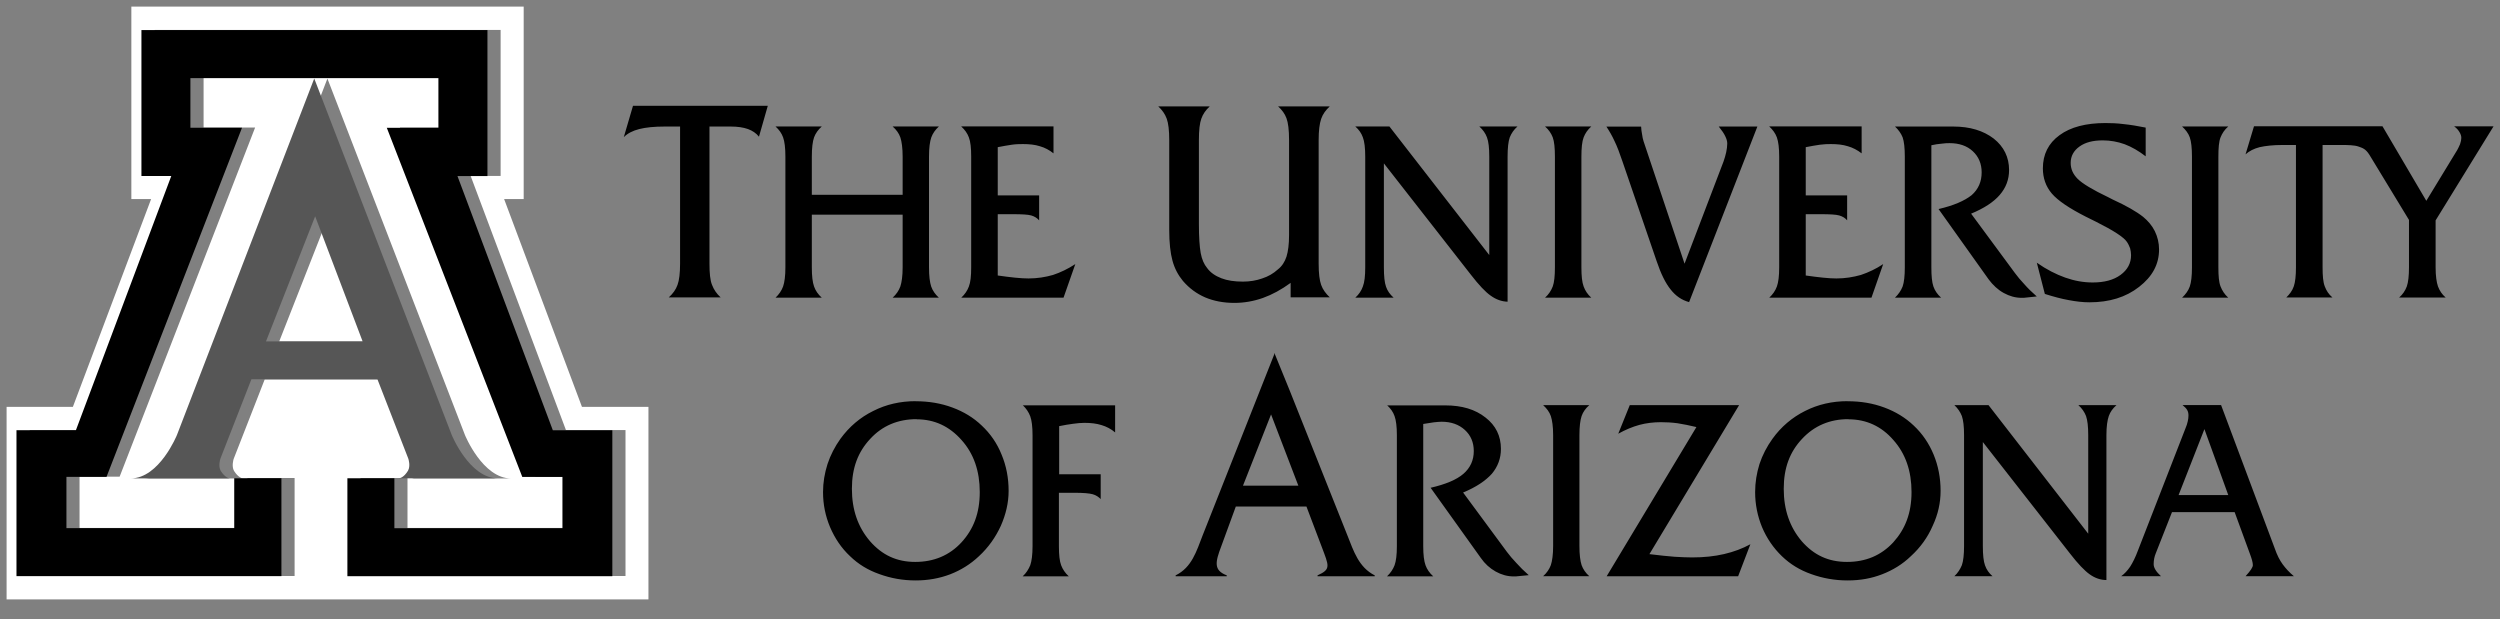 <?xml version="1.0" encoding="UTF-8"?> <svg xmlns="http://www.w3.org/2000/svg" id="Layer_1" data-name="Layer 1" viewBox="0 0 379.33 93.95"><rect x="0" y="0" width="379.33" height="93.95" fill="#808080" stroke="none"/><defs><style> .cls-1 { fill: #565656; } .cls-1, .cls-2, .cls-3 { stroke-width: 0px; } .cls-2 { fill: #000; } .cls-3 { fill: #fff; } </style></defs><path class="cls-3" d="M19.93,1v29.2h3l-11.87,31.53H1v29.22h97.39v-29.22h-10.09l-11.81-31.53h2.97V1H19.93ZM23.46,4.54h52.5v22.15h-4.55l14.46,38.56h9.04v22.15h-40.21v-14.87h7.13v7.57h25.5v-7.77h-6.09l-20.56-52.98h7.81v-7.53H30.89v7.53h7.82l-20.56,52.98h-6.08v7.77h25.47v-7.57h7.16v14.87H4.51v-22.15h9.02l14.47-38.56h-4.53V4.54h0ZM49.68,11.92l20.87,54.09s2.68,6.59,7.02,6.59h-15.11c.21,0,.82-.13,1.44-1.15.43-.71.07-1.81.07-1.81l-4.69-12.06h-19.12l-4.71,12.06s-.35,1.1.06,1.81c.64,1.02,1.24,1.15,1.46,1.15h-15.13c4.34,0,7.02-6.59,7.02-6.59L49.68,11.92h0ZM49.82,32.83l-7.46,18.99h14.66l-7.2-18.99h0Z"></path><path class="cls-2" d="M21.46,4.55v22.15h4.53l-14.47,38.57H2.5v22.15h40.2v-14.86h-7.16v7.57H10.08v-7.77h6.08l20.56-52.98h-7.83s0-7.52,0-7.52h37.63v7.53h-7.83l20.56,52.98h6.09v7.77h-25.5v-7.57h-7.13v14.86h40.2v-22.15h-9.03l-14.47-38.57h4.55s0-22.15,0-22.15H21.46ZM96.05,16.04l-1.4,4.77c.58-.58,1.36-.98,2.35-1.23.99-.25,2.28-.38,3.87-.38h2.32v20.79c0,1.45-.13,2.55-.39,3.24-.25.71-.7,1.33-1.32,1.89h7.86c-.61-.56-1.03-1.18-1.3-1.89-.29-.69-.39-1.8-.39-3.24v-20.79h3.21c1.07,0,1.91.13,2.63.38.68.25,1.24.62,1.67,1.16l1.34-4.69h-20.46ZM175.75,16.15c.59.54,1.02,1.15,1.28,1.86.25.69.38,1.77.38,3.25v13.63c0,1.93.17,3.49.49,4.66.32,1.18.85,2.18,1.59,3.08.95,1.1,2.07,1.93,3.36,2.49,1.32.56,2.8.84,4.45.84,1.46,0,2.9-.25,4.32-.75,1.42-.51,2.82-1.27,4.21-2.29v2.2h5.94c-.6-.57-1.06-1.18-1.31-1.89-.25-.69-.38-1.77-.38-3.25v-18.73c0-1.4.13-2.47.38-3.21.25-.74.71-1.35,1.31-1.9h-7.85c.6.54,1.03,1.12,1.28,1.81.25.66.39,1.78.39,3.3v14.43c0,1.38-.14,2.45-.39,3.26-.26.79-.68,1.46-1.32,1.95-.67.61-1.46,1.07-2.37,1.36-.9.32-1.89.48-2.92.48-1.28,0-2.37-.16-3.27-.51-.9-.35-1.65-.84-2.16-1.55-.47-.56-.8-1.32-.98-2.29-.17-.96-.27-2.44-.27-4.41v-12.72c0-1.48.12-2.56.37-3.25.25-.71.68-1.32,1.28-1.86h-7.78ZM319.46,18.67c-2.95,0-5.29.61-6.96,1.84-1.7,1.23-2.53,2.93-2.53,5.03,0,1.48.45,2.76,1.36,3.83.92,1.07,2.64,2.23,5.12,3.49.39.21.89.45,1.59.79,2.64,1.32,4.2,2.34,4.67,3.04.22.31.36.64.5.99.08.34.14.69.14,1.04,0,1.22-.53,2.21-1.59,2.99-1.06.78-2.48,1.15-4.23,1.15-1.39,0-2.75-.24-4.17-.74-1.39-.49-2.84-1.23-4.31-2.26l1.22,4.74c1.31.41,2.5.74,3.64.94,1.11.21,2.14.33,3.12.33,3.03,0,5.54-.77,7.54-2.34,2.03-1.57,3.03-3.45,3.03-5.68,0-.98-.22-1.9-.64-2.77-.42-.85-1.03-1.56-1.78-2.18-1.03-.81-2.56-1.69-4.62-2.63-.28-.16-.47-.24-.64-.33-2.42-1.15-3.98-2.11-4.67-2.8-.7-.71-1.06-1.48-1.06-2.43,0-1,.45-1.85,1.34-2.48.89-.64,2.06-.93,3.53-.93,1.14,0,2.25.2,3.31.58,1.09.41,2.14,1.02,3.2,1.84v-4.36c-1.2-.24-2.31-.43-3.34-.53-1-.13-1.92-.16-2.78-.16ZM342,19.17l-1.28,4.25c.56-.5,1.25-.86,2.14-1.09.89-.2,2.03-.33,3.45-.33h2.06v18.56c0,1.28-.11,2.26-.33,2.89-.22.66-.64,1.2-1.14,1.69h7.01c-.58-.49-.92-1.03-1.17-1.69-.25-.63-.33-1.61-.33-2.89v-18.56h2.87c.95,0,2,.02,2.59.24.61.22,1.06.33,1.64,1.24l6.01,9.89v7.18c0,1.3-.11,2.28-.33,2.91-.25.66-.61,1.2-1.17,1.69h7.07c-.56-.49-.92-1.03-1.17-1.69-.22-.63-.36-1.61-.36-2.91v-7.11l8.79-14.27h-5.98c.39.28.64.58.81.87.19.31.28.6.28.88,0,.26-.06.58-.19.96-.17.36-.33.77-.64,1.23l-4.48,7.36-6.65-11.31h-19.47,0ZM117.67,19.19c.54.49.93,1.03,1.15,1.65.23.63.35,1.61.35,2.93v16.79c0,1.32-.13,2.27-.35,2.91-.23.63-.62,1.2-1.15,1.7h7.02c-.56-.5-.95-1.07-1.17-1.7-.23-.64-.34-1.59-.34-2.91v-7.99h13.78v7.99c0,1.32-.14,2.27-.35,2.91-.23.63-.62,1.2-1.17,1.7h7.02c-.55-.5-.95-1.07-1.17-1.7-.21-.64-.33-1.59-.33-2.91v-16.79c0-1.32.13-2.3.35-2.93.23-.62.61-1.16,1.15-1.65h-7.02c.56.49.95,1.03,1.17,1.65.21.63.35,1.61.35,2.93v5.79h-13.78v-5.79c0-1.32.12-2.3.34-2.93.23-.62.62-1.16,1.17-1.65h-7.02ZM145.85,19.19c.54.49.93,1.03,1.16,1.66.25.65.35,1.61.35,2.92v16.79c0,1.32-.1,2.27-.35,2.91-.23.63-.62,1.2-1.16,1.7h15.52l1.79-5.1c-1.12.73-2.24,1.27-3.39,1.65-1.15.33-2.39.53-3.71.53-.57,0-1.23-.04-2.04-.12-.78-.08-1.66-.19-2.63-.33v-9.3h2.3c1.35,0,2.29.05,2.78.19.5.14.9.4,1.2.74v-3.78h-6.28v-7.32c.8-.14,1.48-.29,2.12-.37.62-.09,1.18-.1,1.7-.1.98,0,1.84.09,2.58.33.75.21,1.44.58,2.06,1.08v-4.09s-14,0-14,0ZM205.64,19.19c.56.49.93,1.03,1.15,1.65.24.62.36,1.61.36,2.93v16.79c0,1.32-.11,2.27-.36,2.91-.22.63-.6,1.2-1.15,1.7h5.82c-.56-.5-.94-1.04-1.15-1.65-.23-.63-.33-1.61-.33-2.96v-15.77l13.19,16.88c1.22,1.58,2.23,2.65,3.03,3.2.8.58,1.66.88,2.55.91v-22.01c0-1.32.11-2.31.33-2.93.25-.62.62-1.17,1.17-1.65h-5.79c.54.49.93,1.03,1.16,1.65.24.62.35,1.61.35,2.93v14.93l-15.15-19.51s-5.18,0-5.18,0ZM234.43,19.19c.56.49.93,1.03,1.17,1.65.23.62.33,1.61.33,2.93v16.79c0,1.32-.1,2.27-.33,2.91-.24.62-.61,1.2-1.17,1.7h7.02c-.56-.5-.93-1.07-1.16-1.7-.24-.64-.34-1.59-.34-2.91v-16.79c0-1.32.1-2.31.34-2.93s.61-1.16,1.16-1.65h-7.02ZM243.73,19.19c.47.71.9,1.45,1.25,2.23.39.79.77,1.81,1.19,3.05l5.19,15.14c.65,1.94,1.36,3.37,2.14,4.33.77.98,1.69,1.6,2.79,1.9l10.36-26.64h-5.86c.47.58.8,1.07.98,1.46.2.4.31.76.31,1.11,0,.39-.06.86-.16,1.33-.1.47-.25.96-.41,1.42l-5.91,15.49-6.22-18.58c-.1-.33-.18-.66-.22-1.02-.08-.38-.13-.77-.15-1.2h-5.29,0ZM268.45,19.19c.53.49.93,1.03,1.16,1.66.23.65.35,1.61.35,2.92v16.79c0,1.32-.12,2.27-.35,2.91-.23.63-.62,1.2-1.16,1.7h15.51l1.78-5.1c-1.09.73-2.25,1.27-3.39,1.65-1.17.33-2.39.53-3.7.53-.56,0-1.25-.04-2.03-.12-.78-.08-1.66-.19-2.63-.33v-9.3h2.31c1.35,0,2.27.05,2.77.19.5.14.92.4,1.2.74v-3.78h-6.28v-7.32c.78-.14,1.49-.29,2.13-.37.65-.09,1.17-.1,1.67-.1,1,0,1.84.09,2.59.33.75.21,1.45.58,2.09,1.08v-4.09s-14.01,0-14.01,0ZM287.52,19.19c.53.49.92,1.03,1.17,1.65.22.63.33,1.61.33,2.93v16.79c0,1.32-.11,2.27-.33,2.91-.25.63-.64,1.2-1.17,1.7h7.01c-.56-.5-.95-1.07-1.17-1.7-.22-.64-.31-1.59-.31-2.91v-18.52c.56-.12,1.09-.21,1.56-.24.47-.07.86-.08,1.2-.08,1.45,0,2.64.4,3.53,1.23.89.83,1.34,1.9,1.34,3.21,0,1.4-.5,2.56-1.53,3.46-1.09.86-2.73,1.57-5.01,2.1l7.6,10.67c.64.86,1.39,1.57,2.28,2.06.89.49,1.78.74,2.73.74h.31l1.98-.21c-.7-.61-1.36-1.25-1.89-1.86-.56-.6-1.03-1.15-1.42-1.69l-6.65-9.01c1.98-.82,3.42-1.77,4.34-2.84.95-1.1,1.42-2.34,1.42-3.79,0-1.92-.78-3.54-2.34-4.77-1.56-1.19-3.59-1.82-6.12-1.82h-8.85ZM331.09,19.19c.53.49.95,1.03,1.17,1.65.22.62.33,1.61.33,2.93v16.79c0,1.32-.11,2.27-.33,2.91-.22.63-.64,1.2-1.17,1.7h7.01c-.56-.5-.92-1.07-1.17-1.7-.25-.64-.33-1.59-.33-2.91v-16.79c0-1.32.08-2.31.33-2.93s.61-1.17,1.17-1.65h-7.01ZM193.35,53.57v.18l-10.87,27.48c-.94,2.42-1.64,4.86-4.1,6.07v.14h7.76v-.14c-2.02-.77-1.75-2-.84-4.4l2.21-6.04h10.72l2.29,6.04c1.12,2.99,1.48,3.46-.61,4.4v.14h8.68v-.14c-2.42-1.22-3.19-3.65-4.15-6.07l-8.77-22.02s-2.3-5.64-2.3-5.64ZM138.94,60.87c-2.33,0-4.49.49-6.45,1.49-1.97.97-3.63,2.38-4.97,4.22-.84,1.18-1.51,2.47-1.96,3.83-.44,1.39-.68,2.79-.68,4.25,0,1.88.36,3.64,1.07,5.33.72,1.68,1.71,3.17,3.03,4.4,1.24,1.21,2.71,2.11,4.45,2.72,1.73.63,3.54.96,5.51.96,1.85,0,3.6-.31,5.23-.93,1.63-.63,3.09-1.54,4.37-2.75,1.43-1.32,2.52-2.87,3.32-4.61.76-1.73,1.18-3.49,1.18-5.3,0-1.97-.36-3.82-1.07-5.51-.68-1.7-1.69-3.17-3.02-4.41-1.24-1.19-2.72-2.09-4.45-2.73-1.72-.64-3.58-.95-5.56-.95ZM280.34,60.87c-2.34,0-4.49.49-6.46,1.49-1.94.97-3.62,2.38-4.94,4.22-.85,1.18-1.52,2.47-1.97,3.83-.43,1.39-.66,2.79-.66,4.25,0,1.88.36,3.64,1.05,5.33.71,1.68,1.73,3.17,3.01,4.4,1.25,1.21,2.72,2.11,4.45,2.72,1.74.63,3.58.96,5.52.96s3.62-.31,5.23-.93c1.64-.63,3.12-1.54,4.37-2.75,1.45-1.32,2.56-2.87,3.31-4.61.81-1.73,1.2-3.49,1.2-5.3,0-1.97-.36-3.82-1.06-5.51s-1.7-3.17-3.03-4.41c-1.25-1.19-2.73-2.09-4.45-2.73-1.72-.64-3.56-.95-5.56-.95ZM155.17,61.47c.54.5.9,1.05,1.15,1.69.23.63.35,1.59.35,2.9v16.8c0,1.31-.13,2.28-.35,2.91-.25.6-.61,1.19-1.15,1.68h7c-.54-.49-.93-1.07-1.16-1.68-.24-.63-.34-1.6-.34-2.91v-8.09h2.34c1.36,0,2.28.08,2.78.22.51.14.91.41,1.22.74v-3.77h-6.3v-7.3c.78-.16,1.48-.28,2.12-.36.64-.09,1.19-.14,1.71-.14.99,0,1.84.1,2.6.34.74.22,1.44.58,2.06,1.11v-4.11s-14.02,0-14.02,0ZM210.45,61.47c.54.5.93,1.03,1.15,1.67.23.64.35,1.58.35,2.9v16.84c0,1.29-.12,2.26-.35,2.89-.23.6-.61,1.18-1.15,1.68h7.02c-.56-.5-.95-1.07-1.17-1.68-.23-.63-.35-1.6-.35-2.89v-18.55c.59-.09,1.12-.19,1.6-.25.43-.04.85-.09,1.17-.09,1.46,0,2.63.41,3.54,1.24.9.82,1.36,1.89,1.36,3.21,0,1.4-.53,2.55-1.58,3.46-1.03.89-2.7,1.59-4.97,2.11l7.62,10.65c.61.88,1.36,1.56,2.25,2.06.88.49,1.79.74,2.72.74h.33l1.97-.19c-.72-.63-1.34-1.24-1.89-1.86-.56-.58-1.03-1.15-1.42-1.67l-6.65-9.01c1.98-.82,3.39-1.77,4.36-2.84.92-1.1,1.38-2.36,1.38-3.78,0-1.95-.78-3.55-2.33-4.75-1.56-1.24-3.58-1.85-6.11-1.85,0,0-8.85,0-8.85,0ZM234.14,61.47c.55.5.95,1.03,1.17,1.66.21.65.35,1.58.35,2.9v16.81c0,1.31-.14,2.28-.35,2.91-.22.6-.62,1.19-1.17,1.68h7.01c-.56-.49-.95-1.07-1.17-1.68-.21-.63-.33-1.6-.33-2.91v-16.81c0-1.32.12-2.26.33-2.9.22-.63.61-1.17,1.17-1.66,0,0-7.01,0-7.01,0ZM247.29,61.47l-1.75,4.34c1.09-.61,2.16-1.05,3.21-1.34,1.04-.28,2.14-.41,3.26-.41.77,0,1.62.04,2.52.16.89.14,1.87.34,2.87.58l-13.62,22.64h19.95l1.86-4.86c-1.21.66-2.53,1.15-3.99,1.49-1.46.34-3.06.51-4.85.51-.74,0-1.65-.04-2.66-.1-1.05-.09-2.3-.2-3.82-.4l13.61-22.61h-16.61,0ZM296.54,61.47c.53.5.89,1.03,1.14,1.66.22.65.33,1.58.33,2.9v16.81c0,1.31-.11,2.28-.33,2.91-.25.6-.61,1.19-1.14,1.68h5.79c-.56-.49-.92-1.02-1.14-1.65-.22-.59-.33-1.56-.33-2.94v-15.77l13.22,16.91c1.2,1.56,2.23,2.63,3,3.17.81.58,1.67.86,2.53.86v-21.98c0-1.32.14-2.26.36-2.9.22-.63.61-1.17,1.17-1.66h-5.79c.56.5.92,1.03,1.17,1.66.22.65.33,1.58.33,2.9v14.95l-15.13-19.51s-5.17,0-5.17,0ZM331.17,61.47c.31.25.56.5.7.75.14.24.19.52.19.82,0,.28-.03.57-.11.9-.08.33-.17.67-.33,1.02l-7.21,18.53c-.39,1.06-.81,1.89-1.2,2.5-.42.61-.86,1.08-1.36,1.44h6.04c-.39-.36-.67-.69-.86-1.01-.17-.3-.25-.55-.25-.82,0-.3.03-.6.08-.85.06-.29.14-.57.25-.82l2.45-6.22h9.51l2.2,6.01c.03.05.06.15.11.3.28.75.45,1.33.45,1.73,0,.32-.36.86-1.03,1.59l-.08.09h7.34c-.7-.58-1.25-1.19-1.7-1.8s-.86-1.41-1.2-2.4l-8.15-21.77s-5.84,0-5.84,0ZM192.86,62.88l4.14,10.81h-8.4l4.26-10.81ZM139.06,63.62c2.74,0,5,1.07,6.84,3.15,1.85,2.06,2.76,4.7,2.76,7.89s-.93,5.62-2.78,7.64c-1.83,1.98-4.19,2.96-7.01,2.96s-5.02-1.04-6.86-3.14c-1.83-2.13-2.75-4.76-2.75-7.95s.93-5.6,2.78-7.58c1.83-1.99,4.2-2.99,7.04-2.99ZM280.45,63.62c2.75,0,5.04,1.07,6.84,3.15,1.84,2.06,2.75,4.7,2.75,7.89s-.95,5.62-2.78,7.64c-1.84,1.98-4.17,2.96-7.01,2.96s-5.03-1.04-6.87-3.14c-1.81-2.13-2.73-4.76-2.73-7.95s.92-5.6,2.78-7.58c1.85-1.99,4.21-2.99,7.02-2.99ZM334.48,65.11l3.62,10.01h-7.54s3.92-10.01,3.92-10.01Z"></path><path class="cls-1" d="M47.82,32.82l7.2,18.98h-14.66s7.46-18.98,7.46-18.98ZM38.15,57.55h19.12l4.69,12.06s.37,1.1-.06,1.82c-.62,1.02-1.23,1.15-1.44,1.15h15.1c-4.34,0-7.02-6.59-7.02-6.59L47.68,11.91l-20.83,54.09s-2.67,6.59-7.02,6.59h15.12c-.23,0-.82-.14-1.46-1.15-.41-.72-.06-1.82-.06-1.82,0,0,4.71-12.06,4.71-12.06Z"></path></svg> 